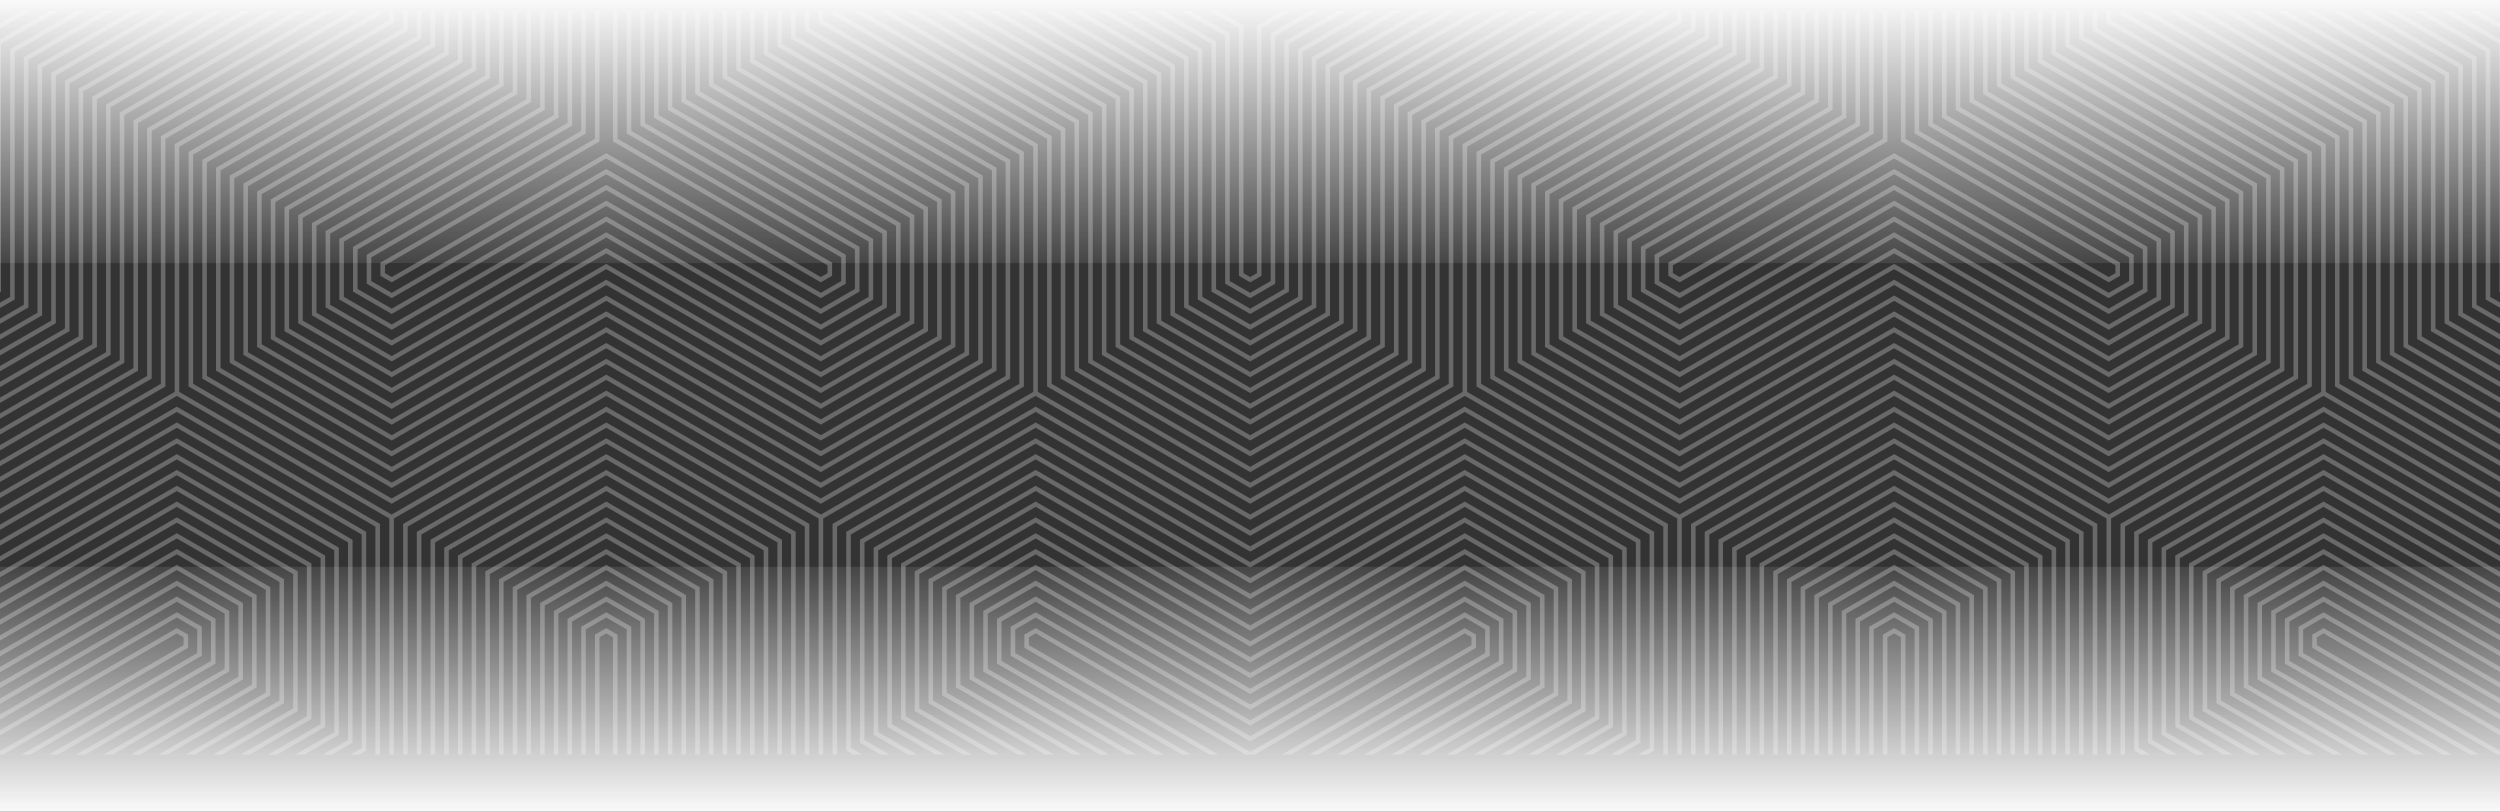 <?xml version="1.0" encoding="utf-8"?>
<!-- Generator: Adobe Illustrator 16.0.0, SVG Export Plug-In . SVG Version: 6.00 Build 0)  -->
<!DOCTYPE svg PUBLIC "-//W3C//DTD SVG 1.1//EN" "http://www.w3.org/Graphics/SVG/1.1/DTD/svg11.dtd">
<svg version="1.1" id="Layer_1" xmlns="http://www.w3.org/2000/svg" xmlns:xlink="http://www.w3.org/1999/xlink" x="0px" y="0px"
	 width="1500px" height="487px" viewBox="0 0 1500 487" enable-background="new 0 0 1500 487" xml:space="preserve">
<rect x="0" y="0" width="1500" height="487" fill="#333333" stroke="none"/>
<g>
	<g>
		<g>
			<defs>
				<rect id="SVGID_1_" y="5.392" width="1500" height="469.837"/>
			</defs>
			<clipPath id="SVGID_2_">
				<use xlink:href="#SVGID_1_"  overflow="visible"/>
			</clipPath>
			<g opacity="0.5" clip-path="url(#SVGID_2_)">
				<g opacity="0.6">
					<polygon fill="#E5E6E7" points="113.152,231.896 234.339,301.864 235.025,302.259 363.745,227.942 491.776,301.864 
						492.464,302.259 614.336,231.896 614.336,91.161 485.616,16.843 485.616,6.613 482.876,6.613 482.876,18.427 611.595,92.742 
						611.595,230.314 492.464,299.097 364.429,225.176 363.745,224.779 235.025,299.097 115.892,230.314 115.892,92.742 
						243.928,18.821 244.612,18.427 244.612,6.613 241.873,6.613 241.873,16.843 113.152,91.161 					"/>
					<polygon fill="#E5E6E7" points="121.374,227.153 234.339,292.375 235.025,292.769 363.745,218.452 491.779,292.375 
						492.464,292.769 605.432,227.545 606.115,227.153 606.115,95.907 477.395,21.588 477.395,6.613 474.656,6.613 474.656,23.171 
						603.375,97.487 603.375,225.571 492.464,289.604 364.429,215.685 363.745,215.289 235.025,289.604 124.114,225.571 
						124.114,97.487 252.148,23.566 252.834,23.171 252.834,6.613 250.095,6.613 250.095,21.588 121.374,95.907 					"/>
					<polygon fill="#E5E6E7" points="129.595,222.407 234.339,282.881 235.025,283.279 363.745,208.96 491.779,282.881 
						492.464,283.279 597.896,222.407 597.896,100.653 469.176,26.334 469.176,6.613 466.436,6.613 466.436,27.913 595.154,102.233 
						595.154,220.825 492.464,280.115 364.429,206.195 363.745,205.796 235.025,280.115 132.334,220.825 132.334,102.233 
						261.054,27.913 261.054,6.613 258.313,6.613 258.313,26.334 129.595,100.653 					"/>
					<polygon fill="#E5E6E7" points="137.815,217.662 235.025,273.785 363.745,199.469 491.779,273.39 492.464,273.785 
						589.675,217.662 589.675,105.394 460.954,31.076 460.954,6.613 458.214,6.613 458.214,32.658 586.935,106.977 586.935,216.08 
						492.464,270.625 364.429,196.701 363.745,196.306 235.025,270.625 140.555,216.08 140.555,106.977 269.276,32.658 
						269.276,6.613 266.535,6.613 266.535,31.076 137.815,105.394 					"/>
					<polygon fill="#E5E6E7" points="146.035,110.14 146.035,212.916 235.025,264.298 363.745,189.978 491.779,263.902 
						492.464,264.298 581.454,212.916 581.454,110.14 452.734,35.823 452.734,6.613 449.993,6.613 449.993,37.403 578.714,111.724 
						578.714,211.336 492.464,261.132 364.429,187.212 363.745,186.814 235.025,261.132 148.776,211.336 148.776,111.724 
						277.496,37.403 277.496,6.613 274.755,6.613 274.755,35.823 146.72,109.744 					"/>
					<polygon fill="#E5E6E7" points="154.256,208.173 234.342,254.41 235.027,254.808 363.745,180.487 491.776,254.41 
						492.466,254.808 573.233,208.173 573.233,114.884 444.515,40.569 444.515,6.613 441.772,6.613 441.772,42.148 570.493,116.466 
						570.493,206.59 492.466,251.643 364.431,177.721 363.745,177.324 235.027,251.643 156.998,206.59 156.998,116.466 
						285.716,42.148 285.716,6.613 282.977,6.613 282.977,40.569 154.256,114.884 					"/>
					<polygon fill="#E5E6E7" points="162.477,203.429 234.339,244.92 235.025,245.313 363.745,170.999 491.776,244.92 
						492.464,245.313 565.013,203.429 565.013,119.628 436.292,45.31 436.292,6.613 433.552,6.613 433.552,46.893 562.273,121.211 
						562.273,201.847 492.464,242.153 364.429,168.228 363.745,167.834 235.025,242.153 165.217,201.847 165.217,121.211 
						293.938,46.893 293.938,6.613 291.197,6.613 291.197,45.31 162.477,119.628 					"/>
					<polygon fill="#E5E6E7" points="170.698,198.683 234.339,235.429 235.025,235.824 363.745,161.505 491.776,235.429 
						492.464,235.824 556.791,198.683 556.791,124.375 428.071,50.055 428.071,6.613 425.331,6.613 425.331,51.636 554.052,125.954 
						554.052,197.103 492.464,232.66 364.429,158.739 363.745,158.344 235.025,232.66 173.437,197.103 173.437,125.954 
						302.157,51.636 302.157,6.613 299.417,6.613 299.417,50.055 170.698,124.375 					"/>
					<polygon fill="#E5E6E7" points="178.92,193.938 235.025,226.332 363.745,152.015 491.776,225.937 492.464,226.332 
						548.57,193.938 548.57,129.117 419.851,54.8 419.851,6.613 417.11,6.613 417.11,56.38 545.829,130.7 545.829,192.358 
						492.464,223.168 364.429,149.249 363.745,148.852 235.025,223.168 181.659,192.358 181.659,130.7 310.378,56.38 310.378,6.613 
						307.638,6.613 307.638,54.8 178.92,129.117 					"/>
					<polygon fill="#E5E6E7" points="187.138,189.195 235.025,216.842 363.745,142.525 491.776,216.447 492.464,216.842 
						540.35,189.195 540.35,133.861 411.63,59.545 411.63,6.613 408.89,6.613 408.89,61.127 537.61,135.443 537.61,187.613 
						492.464,213.681 364.429,139.757 363.745,139.361 235.025,213.681 189.879,187.613 189.879,135.443 318.6,61.127 318.6,6.613 
						315.858,6.613 315.858,59.545 187.138,133.861 					"/>
					<polygon fill="#E5E6E7" points="195.36,184.45 235.025,207.353 363.745,133.036 491.776,206.957 492.464,207.353 
						532.13,184.45 532.13,138.604 403.409,64.289 403.409,6.613 400.671,6.613 400.671,65.87 529.388,140.188 529.388,182.868 
						492.464,204.188 364.429,130.268 363.745,129.872 235.025,204.188 198.101,182.868 198.101,140.188 326.819,65.87 
						326.819,6.613 324.079,6.613 324.079,64.289 195.36,138.604 					"/>
					<polygon fill="#E5E6E7" points="203.581,179.707 235.025,197.863 363.745,123.544 491.779,197.466 492.464,197.863 
						523.908,179.707 523.908,143.353 395.188,69.034 395.188,6.613 392.448,6.613 392.448,70.616 521.169,144.933 521.169,178.124 
						492.464,194.698 364.429,120.777 363.745,120.379 235.025,194.698 206.319,178.124 206.319,144.933 335.04,70.616 
						335.04,6.613 332.3,6.613 332.3,69.034 203.581,143.353 					"/>
					<polygon fill="#E5E6E7" points="211.802,174.963 235.025,188.368 363.745,114.055 491.779,187.975 492.464,188.368 
						515.688,174.963 515.688,148.097 386.968,73.779 386.968,6.613 384.228,6.613 384.228,75.361 512.948,149.675 512.948,173.38 
						492.464,185.206 364.429,111.284 363.745,110.89 235.025,185.206 214.543,173.38 214.543,149.675 343.263,75.361 
						343.263,6.613 340.522,6.613 340.522,73.779 211.802,148.097 					"/>
					<polygon fill="#E5E6E7" points="220.021,152.841 220.021,170.217 235.025,178.881 363.745,104.561 491.776,178.483 
						492.464,178.881 507.466,170.217 507.466,152.841 378.749,78.521 378.749,6.613 376.007,6.613 376.007,80.104 504.726,154.422 
						504.726,168.636 492.464,175.716 364.429,101.794 363.745,101.4 235.025,175.716 222.763,168.636 222.763,154.422 
						351.48,80.104 351.48,6.613 348.741,6.613 348.741,78.521 220.708,152.444 					"/>
					<polygon fill="#E5E6E7" points="228.243,165.472 235.025,169.386 363.745,95.073 491.776,168.993 492.464,169.386 
						499.246,165.472 499.246,157.584 370.528,83.266 370.528,6.613 367.786,6.613 367.786,84.846 496.507,159.167 496.507,163.893 
						492.464,166.227 364.429,92.304 363.745,91.908 235.025,166.227 230.983,163.893 230.983,159.167 359.703,84.846 
						359.703,6.613 356.962,6.613 356.962,83.266 228.243,157.584 					"/>
					<polygon fill="#E5E6E7" points="363.745,244.002 241.873,314.365 241.873,452.772 244.612,452.772 244.612,315.948 
						363.745,247.162 482.876,315.948 482.876,452.772 485.616,452.772 485.616,314.365 364.429,244.396 					"/>
					<polygon fill="#E5E6E7" points="363.745,253.492 250.095,319.108 250.095,452.772 252.834,452.772 252.834,320.692 
						363.745,256.655 474.656,320.692 474.656,452.772 477.395,452.772 477.395,319.108 364.429,253.887 					"/>
					<polygon fill="#E5E6E7" points="363.745,262.982 258.313,323.854 258.313,452.772 261.054,452.772 261.054,325.436 
						363.745,266.145 466.436,325.436 466.436,452.772 469.176,452.772 469.176,323.854 364.429,263.378 					"/>
					<polygon fill="#E5E6E7" points="363.745,272.475 266.535,328.601 266.535,452.772 269.276,452.772 269.276,330.181 
						363.745,275.634 458.214,330.181 458.214,452.772 460.954,452.772 460.954,328.601 364.429,272.868 					"/>
					<polygon fill="#E5E6E7" points="363.745,281.965 274.755,333.344 274.755,452.772 277.496,452.772 277.496,334.924 
						363.745,285.127 449.993,334.924 449.993,452.772 452.734,452.772 452.734,333.344 364.429,282.361 					"/>
					<polygon fill="#E5E6E7" points="282.976,338.091 282.976,452.772 285.716,452.772 285.716,339.67 363.745,294.617 
						441.772,339.67 441.772,452.772 444.513,452.772 444.513,338.087 363.745,291.454 					"/>
					<polygon fill="#E5E6E7" points="291.197,342.832 291.197,452.772 293.938,452.772 293.938,344.416 363.745,304.111 
						433.552,344.416 433.552,452.772 436.292,452.772 436.292,342.832 363.745,300.947 					"/>
					<polygon fill="#E5E6E7" points="363.745,310.437 299.417,347.576 299.417,452.772 302.157,452.772 302.157,349.157 
						363.745,313.6 425.331,349.157 425.331,452.772 428.071,452.772 428.071,347.576 364.429,310.833 					"/>
					<polygon fill="#E5E6E7" points="363.745,319.929 307.638,352.321 307.638,452.772 310.378,452.772 310.378,353.901 
						363.745,323.089 417.11,353.901 417.11,452.772 419.851,452.772 419.851,352.321 364.429,320.322 					"/>
					<polygon fill="#E5E6E7" points="363.745,329.419 315.858,357.065 315.858,452.772 318.6,452.772 318.6,358.647 
						363.745,332.584 408.89,358.647 408.89,452.772 411.63,452.772 411.63,357.065 364.429,329.814 					"/>
					<polygon fill="#E5E6E7" points="324.079,361.811 324.079,452.772 326.819,452.772 326.819,363.392 363.745,342.072 
						400.671,363.392 400.671,452.772 403.409,452.772 403.409,361.811 363.745,338.907 					"/>
					<polygon fill="#E5E6E7" points="332.3,366.552 332.3,452.772 335.04,452.772 335.04,368.137 363.745,351.563 392.448,368.137 
						392.448,452.772 395.188,452.772 395.188,366.552 363.745,348.4 					"/>
					<polygon fill="#E5E6E7" points="340.522,371.3 340.522,452.772 343.263,452.772 343.263,372.882 363.745,361.054 
						384.228,372.882 384.228,452.772 386.968,452.772 386.968,371.3 363.745,357.891 					"/>
					<polygon fill="#E5E6E7" points="348.741,376.043 348.741,452.772 351.48,452.772 351.48,377.623 363.745,370.545 
						376.007,377.623 376.007,452.772 378.749,452.772 378.749,376.043 363.745,367.381 					"/>
					<polygon fill="#E5E6E7" points="356.962,380.788 356.962,452.772 359.703,452.772 359.703,382.37 363.745,380.034 
						367.786,382.37 367.786,452.772 370.528,452.772 370.528,380.788 363.745,376.873 					"/>
					<polygon fill="#E5E6E7" points="622.698,86.442 493.905,12.082 493.905,6.613 491.165,6.613 491.165,13.664 619.958,88.022 
						619.958,235.157 492.536,308.73 363.745,234.37 234.954,308.73 171.243,271.945 107.533,235.157 107.533,88.022 
						235.638,14.059 236.323,13.664 236.323,6.613 233.585,6.613 233.585,12.082 104.793,86.442 104.793,235.157 -22.628,308.73 
						-22.628,311.89 106.161,237.532 233.585,311.103 233.585,452.772 236.323,452.772 236.323,311.103 363.745,237.531 
						491.165,311.103 491.165,452.772 493.905,452.772 493.905,311.103 621.327,237.532 750.118,311.89 750.118,308.73 
						622.698,235.157 					"/>
					<polygon fill="#E5E6E7" points="630.987,81.68 502.266,7.363 502.266,6.613 499.524,6.613 499.524,8.942 628.247,83.261 
						628.247,231.896 749.433,301.864 750.118,302.259 750.118,299.097 630.987,230.314 					"/>
					<polygon fill="#E5E6E7" points="639.206,76.935 517.409,6.613 511.931,6.613 636.467,78.518 636.467,227.153 749.433,292.375 
						750.118,292.769 750.118,289.604 639.206,225.571 					"/>
					<polygon fill="#E5E6E7" points="647.428,72.19 533.849,6.613 528.368,6.613 644.688,73.771 644.688,222.407 749.433,282.881 
						750.118,283.279 750.118,280.115 647.428,220.825 					"/>
					<polygon fill="#E5E6E7" points="655.647,67.445 550.289,6.613 544.808,6.613 652.907,69.027 652.907,217.662 749.433,273.39 
						750.118,273.785 750.118,270.625 655.647,216.08 					"/>
					<polygon fill="#E5E6E7" points="663.87,62.702 566.729,6.613 561.245,6.613 661.13,64.282 661.13,212.919 749.433,263.902 
						750.118,264.298 750.118,261.132 663.87,211.336 					"/>
					<polygon fill="#E5E6E7" points="672.089,57.956 583.161,6.613 577.683,6.613 669.35,59.536 669.35,208.173 750.118,254.808 
						750.118,251.643 672.089,206.59 					"/>
					<polygon fill="#E5E6E7" points="680.311,53.21 599.603,6.613 594.122,6.613 677.57,54.793 677.57,203.429 750.118,245.313 
						750.118,242.153 680.311,201.847 					"/>
					<polygon fill="#E5E6E7" points="688.53,48.469 616.04,6.613 610.561,6.613 685.791,50.049 685.791,198.683 749.433,235.429 
						750.118,235.824 750.118,232.66 688.53,197.103 					"/>
					<polygon fill="#E5E6E7" points="696.753,43.723 632.478,6.613 626.999,6.613 694.011,45.307 694.011,193.938 749.433,225.937 
						750.118,226.332 750.118,223.168 696.753,192.358 					"/>
					<polygon fill="#E5E6E7" points="704.972,38.98 648.914,6.613 643.438,6.613 702.232,40.562 702.232,189.195 749.433,216.447 
						750.118,216.842 750.118,213.681 704.972,187.613 					"/>
					<polygon fill="#E5E6E7" points="713.193,34.234 665.354,6.613 659.876,6.613 710.453,35.815 710.453,184.45 750.118,207.353 
						750.118,204.188 713.193,182.868 					"/>
					<polygon fill="#E5E6E7" points="721.414,29.489 681.793,6.613 676.312,6.613 718.673,31.072 718.673,179.707 750.118,197.863 
						750.118,194.698 721.414,178.124 					"/>
					<polygon fill="#E5E6E7" points="729.636,24.745 698.231,6.613 692.751,6.613 726.894,26.326 726.894,174.963 750.118,188.368 
						750.118,185.209 729.636,173.38 					"/>
					<polygon fill="#E5E6E7" points="737.855,20.002 714.668,6.613 709.19,6.613 735.115,21.583 735.115,170.217 750.118,178.881 
						750.118,175.716 737.855,168.636 					"/>
					<polygon fill="#E5E6E7" points="746.076,15.258 731.106,6.613 725.628,6.613 743.336,16.838 743.336,165.472 750.118,169.391 
						750.118,166.227 746.076,163.893 					"/>
					<polygon fill="#E5E6E7" points="621.398,244.002 499.524,314.365 499.524,452.772 502.266,452.772 502.266,315.948 
						621.398,247.162 749.433,321.088 750.118,321.482 750.118,318.318 622.086,244.396 					"/>
					<polygon fill="#E5E6E7" points="621.398,253.492 508.431,318.717 507.745,319.108 507.745,450.354 511.937,452.772 
						517.415,452.772 510.486,448.773 510.486,320.692 621.398,256.655 749.433,330.578 750.118,330.972 750.118,327.812 
						622.083,253.887 					"/>
					<polygon fill="#E5E6E7" points="621.398,262.982 515.968,323.854 515.968,445.612 528.368,452.772 533.852,452.772 
						518.708,444.027 518.708,325.436 621.398,266.145 749.433,340.067 750.118,340.465 750.118,337.301 622.083,263.378 					"/>
					<polygon fill="#E5E6E7" points="621.398,272.475 524.188,328.601 524.188,440.866 544.81,452.772 550.29,452.772 
						526.929,439.284 526.929,330.181 621.398,275.634 749.433,349.563 750.118,349.954 750.118,346.79 622.083,272.868 					"/>
					<polygon fill="#E5E6E7" points="621.398,281.965 532.407,333.344 532.407,436.121 561.249,452.772 566.729,452.772 
						535.149,434.54 535.149,334.924 621.398,285.127 749.433,359.05 750.118,359.444 750.118,356.283 622.083,282.361 					"/>
					<polygon fill="#E5E6E7" points="621.398,291.454 540.63,338.091 540.63,431.376 577.688,452.772 583.165,452.772 
						543.369,429.795 543.369,339.67 621.398,294.617 749.433,368.54 750.118,368.937 750.118,365.773 622.086,291.851 					"/>
					<polygon fill="#E5E6E7" points="621.398,300.947 548.85,342.832 548.85,426.632 594.128,452.772 599.604,452.772 
						551.591,425.052 551.591,344.416 621.398,304.111 749.433,378.032 750.118,378.427 750.118,375.263 622.086,301.342 					"/>
					<polygon fill="#E5E6E7" points="621.398,310.437 557.071,347.576 557.071,421.886 610.565,452.772 616.042,452.772 
						559.812,420.307 559.812,349.16 621.398,313.6 749.433,387.521 750.118,387.916 750.118,384.755 622.086,310.833 					"/>
					<polygon fill="#E5E6E7" points="621.398,319.929 565.292,352.321 565.292,417.141 627.005,452.772 632.482,452.772 
						568.033,415.563 568.033,353.901 621.398,323.089 749.433,397.012 750.118,397.408 750.118,394.245 622.086,320.322 					"/>
					<polygon fill="#E5E6E7" points="621.398,329.419 573.513,357.065 573.513,412.398 643.441,452.772 648.921,452.772 
						576.253,410.814 576.253,358.647 621.398,332.584 749.433,406.504 750.118,406.898 750.118,403.735 622.086,329.814 					"/>
					<polygon fill="#E5E6E7" points="621.398,338.907 581.733,361.811 581.733,407.655 659.876,452.772 665.358,452.772 
						584.474,406.072 584.474,363.392 621.398,342.072 749.433,415.994 750.118,416.387 750.118,413.229 622.086,339.307 					"/>
					<polygon fill="#E5E6E7" points="621.398,348.4 589.954,366.556 589.954,402.908 676.315,452.772 681.798,452.772 
						592.693,401.328 592.693,368.137 621.398,351.563 749.433,425.486 750.118,425.882 750.118,422.717 622.083,348.795 					"/>
					<polygon fill="#E5E6E7" points="621.398,357.891 598.175,371.3 598.175,398.165 692.753,452.772 698.231,452.772 
						600.915,396.584 600.915,372.882 621.398,361.054 749.433,434.976 750.118,435.37 750.118,432.208 622.083,358.284 					"/>
					<polygon fill="#E5E6E7" points="621.398,367.381 606.394,376.043 606.394,393.421 709.192,452.772 714.673,452.772 
						609.136,391.839 609.136,377.629 621.398,370.545 749.433,444.466 750.118,444.863 750.118,441.699 622.086,367.779 					"/>
					<polygon fill="#E5E6E7" points="621.398,376.873 614.616,380.788 614.616,388.675 725.634,452.772 731.112,452.772 
						617.356,387.096 617.356,382.37 621.398,380.034 747.38,452.772 750.118,452.772 750.118,451.19 622.086,377.269 					"/>
					<polygon fill="#E5E6E7" points="106.09,244.002 -22.628,318.318 -22.628,321.482 106.09,247.162 225.224,315.948 
						225.224,452.772 227.963,452.772 227.963,314.365 106.776,244.396 					"/>
					<polygon fill="#E5E6E7" points="106.09,253.492 -22.628,327.812 -22.628,330.972 106.09,256.655 217.002,320.692 
						217.002,448.773 210.075,452.772 215.553,452.772 219.741,450.354 219.741,319.108 106.776,253.887 					"/>
					<polygon fill="#E5E6E7" points="211.522,323.854 106.09,262.982 -22.628,337.301 -22.628,340.465 106.09,266.145 
						208.781,325.436 208.781,444.027 193.637,452.772 199.119,452.772 211.522,445.612 					"/>
					<polygon fill="#E5E6E7" points="203.301,328.601 106.776,272.868 106.09,272.475 -22.628,346.79 -22.628,349.954 
						106.09,275.634 200.562,330.181 200.562,439.284 177.197,452.772 182.679,452.772 203.301,440.866 					"/>
					<polygon fill="#E5E6E7" points="195.08,333.344 106.776,282.361 106.09,281.965 -22.628,356.283 -22.628,359.444 
						106.09,285.127 192.341,334.924 192.341,434.54 160.762,452.772 166.239,452.772 195.08,436.121 					"/>
					<polygon fill="#E5E6E7" points="186.86,338.091 106.776,291.851 106.09,291.454 -22.628,365.773 -22.628,368.937 
						106.09,294.617 184.119,339.67 184.119,429.795 144.323,452.772 149.801,452.772 186.86,431.376 					"/>
					<polygon fill="#E5E6E7" points="178.639,342.832 106.776,301.342 106.09,300.947 -22.628,375.263 -22.628,378.427 
						106.09,304.111 175.899,344.416 175.899,425.052 127.885,452.772 133.361,452.772 178.639,426.632 					"/>
					<polygon fill="#E5E6E7" points="170.418,347.576 106.776,310.833 106.09,310.437 -22.628,384.755 -22.628,387.916 
						106.09,313.6 167.678,349.16 167.678,420.307 111.445,452.772 116.923,452.772 170.418,421.886 					"/>
					<polygon fill="#E5E6E7" points="162.197,352.321 106.09,319.929 -22.628,394.245 -22.628,397.408 106.09,323.089 
						159.457,353.901 159.457,415.563 95.007,452.772 100.486,452.772 162.197,417.141 					"/>
					<polygon fill="#E5E6E7" points="153.978,357.065 106.09,329.419 -22.628,403.735 -22.628,406.898 106.09,332.584 
						151.236,358.647 151.236,410.814 78.567,452.772 84.048,452.772 153.978,412.398 					"/>
					<polygon fill="#E5E6E7" points="145.756,361.811 106.09,338.907 -22.628,413.229 -22.628,416.387 106.09,342.072 
						143.016,363.392 143.016,406.072 62.13,452.772 67.612,452.772 145.756,407.655 					"/>
					<polygon fill="#E5E6E7" points="137.534,366.556 106.09,348.4 -22.628,422.717 -22.628,425.882 106.09,351.563 
						134.793,368.137 134.793,401.328 45.692,452.772 51.174,452.772 137.534,402.908 					"/>
					<polygon fill="#E5E6E7" points="129.314,371.3 106.09,357.891 -22.628,432.208 -22.628,435.37 106.09,361.054 126.575,372.882 
						126.575,396.584 29.258,452.772 34.736,452.772 129.314,398.165 					"/>
					<polygon fill="#E5E6E7" points="121.095,393.421 121.095,376.043 106.09,367.381 -22.628,441.699 -22.628,444.863 
						106.09,370.545 118.353,377.629 118.353,391.839 12.816,452.772 18.297,452.772 120.408,393.817 					"/>
					<polygon fill="#E5E6E7" points="112.873,380.788 106.09,376.873 -22.628,451.19 -22.628,452.772 -19.891,452.772 
						106.09,380.034 110.131,382.37 110.131,387.096 -3.623,452.772 1.855,452.772 112.873,388.675 					"/>
					<polygon fill="#E5E6E7" points="99.243,83.261 227.963,8.942 227.963,6.613 225.224,6.613 225.224,7.363 96.503,81.68 
						96.503,230.314 -22.628,299.097 -22.628,302.259 99.243,231.896 					"/>
					<polygon fill="#E5E6E7" points="91.023,78.518 215.56,6.613 210.081,6.613 88.282,76.935 88.282,225.571 -22.628,289.604 
						-22.628,292.769 91.023,227.153 					"/>
					<polygon fill="#E5E6E7" points="82.802,73.771 199.119,6.613 193.642,6.613 80.061,72.19 80.061,220.825 -22.628,280.115 
						-22.628,283.279 82.802,222.407 					"/>
					<polygon fill="#E5E6E7" points="74.582,217.662 74.582,69.027 182.683,6.613 177.2,6.613 71.841,67.445 71.841,216.08 
						-22.628,270.625 -22.628,273.785 73.897,218.057 					"/>
					<polygon fill="#E5E6E7" points="66.36,212.916 66.36,64.282 166.245,6.613 160.763,6.613 64.306,62.306 63.621,62.702 
						63.621,211.336 -22.628,261.132 -22.628,264.298 65.676,213.314 					"/>
					<polygon fill="#E5E6E7" points="58.138,59.536 149.808,6.613 144.328,6.613 55.398,57.956 55.398,206.59 -22.628,251.643 
						-22.628,254.808 58.138,208.173 					"/>
					<polygon fill="#E5E6E7" points="49.92,54.793 133.367,6.613 127.887,6.613 47.179,53.21 47.179,201.847 -22.628,242.153 
						-22.628,245.313 49.92,203.429 					"/>
					<polygon fill="#E5E6E7" points="41.698,50.049 116.932,6.613 111.448,6.613 39.643,48.071 38.958,48.469 38.958,197.103 
						-22.628,232.66 -22.628,235.824 41.698,198.683 					"/>
					<polygon fill="#E5E6E7" points="33.478,45.307 100.493,6.613 95.011,6.613 31.422,43.326 30.737,43.723 30.737,192.358 
						-22.628,223.168 -22.628,226.332 33.478,193.938 					"/>
					<polygon fill="#E5E6E7" points="25.256,40.562 84.052,6.613 78.573,6.613 22.517,38.98 22.517,187.613 -22.628,213.681 
						-22.628,216.842 25.256,189.195 					"/>
					<polygon fill="#E5E6E7" points="17.036,35.815 67.612,6.613 62.136,6.613 14.296,34.234 14.296,182.868 -22.628,204.188 
						-22.628,207.353 17.036,184.451 					"/>
					<polygon fill="#E5E6E7" points="8.815,31.072 51.176,6.613 45.699,6.613 6.761,29.096 6.075,29.489 6.075,178.124 
						-22.628,194.698 -22.628,197.863 8.815,179.707 					"/>
					<polygon fill="#E5E6E7" points="0.593,26.326 34.738,6.613 29.258,6.613 -2.145,24.745 -2.145,173.38 -22.628,185.209 
						-22.628,188.368 0.593,174.963 					"/>
					<polygon fill="#E5E6E7" points="-7.626,21.583 18.298,6.613 12.819,6.613 -9.68,19.604 -10.366,20.002 -10.366,168.636 
						-22.628,175.716 -22.628,178.881 -7.626,170.217 					"/>
					<polygon fill="#E5E6E7" points="-15.847,16.838 1.86,6.613 -3.62,6.613 -17.902,14.861 -18.587,15.258 -18.587,163.893 
						-22.628,166.227 -22.628,169.391 -15.847,165.472 					"/>
				</g>
				<g opacity="0.6">
					<polygon fill="#E5E6E7" points="885.899,231.896 1007.086,301.864 1007.771,302.259 1136.491,227.942 1264.522,301.864 
						1265.211,302.259 1387.083,231.896 1387.083,91.161 1258.364,16.843 1258.364,6.613 1255.622,6.613 1255.622,18.427 
						1384.343,92.742 1384.343,230.314 1265.211,299.097 1137.176,225.176 1136.491,224.779 1007.771,299.097 888.639,230.314 
						888.639,92.742 1016.674,18.821 1017.359,18.427 1017.359,6.613 1014.619,6.613 1014.619,16.843 885.899,91.161 					"/>
					<polygon fill="#E5E6E7" points="894.121,227.153 1007.086,292.375 1007.771,292.769 1136.491,218.452 1264.526,292.375 
						1265.211,292.769 1378.176,227.545 1378.861,227.153 1378.861,95.907 1250.144,21.588 1250.144,6.613 1247.402,6.613 
						1247.402,23.171 1376.121,97.487 1376.121,225.571 1265.211,289.604 1137.176,215.685 1136.491,215.289 1007.771,289.604 
						896.86,225.571 896.86,97.487 1024.896,23.566 1025.58,23.171 1025.58,6.613 1022.84,6.613 1022.84,21.588 894.121,95.907 
											"/>
					<polygon fill="#E5E6E7" points="902.341,222.407 1007.086,282.881 1007.771,283.279 1136.491,208.96 1264.526,282.881 
						1265.211,283.279 1370.642,222.407 1370.642,100.653 1241.923,26.334 1241.923,6.613 1239.181,6.613 1239.181,27.913 
						1367.902,102.233 1367.902,220.825 1265.211,280.115 1137.176,206.195 1136.491,205.796 1007.771,280.115 905.082,220.825 
						905.082,102.233 1033.8,27.913 1033.8,6.613 1031.062,6.613 1031.062,26.334 902.341,100.653 					"/>
					<polygon fill="#E5E6E7" points="910.563,217.662 1007.771,273.785 1136.491,199.469 1264.526,273.39 1265.211,273.785 
						1362.421,217.662 1362.421,105.394 1233.7,31.076 1233.7,6.613 1230.962,6.613 1230.962,32.658 1359.68,106.977 
						1359.68,216.08 1265.211,270.625 1137.176,196.701 1136.491,196.306 1007.771,270.625 913.302,216.08 913.302,106.977 
						1042.021,32.658 1042.021,6.613 1039.281,6.613 1039.281,31.076 910.563,105.394 					"/>
					<polygon fill="#E5E6E7" points="918.782,110.14 918.782,212.916 1007.771,264.298 1136.491,189.978 1264.526,263.902 
						1265.211,264.298 1354.2,212.916 1354.2,110.14 1225.481,35.823 1225.481,6.613 1222.74,6.613 1222.74,37.403 
						1351.462,111.724 1351.462,211.336 1265.211,261.132 1137.176,187.212 1136.491,186.814 1007.771,261.132 921.522,211.336 
						921.522,111.724 1050.242,37.403 1050.242,6.613 1047.502,6.613 1047.502,35.823 919.467,109.744 					"/>
					<polygon fill="#E5E6E7" points="927.003,208.173 1007.086,254.41 1007.771,254.808 1136.491,180.487 1264.522,254.41 
						1265.211,254.808 1345.98,208.173 1345.98,114.882 1217.261,40.569 1217.261,6.613 1214.52,6.613 1214.52,42.147 
						1343.239,116.466 1343.239,206.59 1265.211,251.643 1137.176,177.722 1136.491,177.324 1007.771,251.643 929.743,206.59 
						929.743,116.466 1058.463,42.147 1058.463,6.613 1055.722,6.613 1055.722,40.569 927.003,114.882 					"/>
					<polygon fill="#E5E6E7" points="935.224,203.429 1007.086,244.92 1007.771,245.313 1136.491,170.999 1264.522,244.92 
						1265.211,245.313 1337.759,203.429 1337.759,119.628 1209.038,45.31 1209.038,6.613 1206.299,6.613 1206.299,46.893 
						1335.02,121.211 1335.02,201.847 1265.211,242.153 1137.176,168.228 1136.491,167.834 1007.771,242.153 937.963,201.847 
						937.963,121.211 1066.684,46.893 1066.684,6.613 1063.942,6.613 1063.942,45.31 935.224,119.628 					"/>
					<polygon fill="#E5E6E7" points="943.443,198.683 1007.086,235.429 1007.771,235.824 1136.491,161.505 1264.522,235.429 
						1265.211,235.824 1329.537,198.683 1329.537,124.375 1200.818,50.055 1200.818,6.613 1198.078,6.613 1198.078,51.636 
						1326.798,125.954 1326.798,197.103 1265.211,232.66 1137.176,158.739 1136.491,158.344 1007.771,232.66 946.186,197.103 
						946.186,125.954 1074.903,51.636 1074.903,6.613 1072.164,6.613 1072.164,50.055 943.443,124.375 					"/>
					<polygon fill="#E5E6E7" points="951.665,193.938 1007.771,226.332 1136.491,152.015 1264.522,225.937 1265.211,226.332 
						1321.317,193.938 1321.317,129.117 1192.597,54.8 1192.597,6.613 1189.857,6.613 1189.857,56.38 1318.575,130.7 
						1318.575,192.358 1265.211,223.168 1137.176,149.249 1136.491,148.852 1007.771,223.168 954.405,192.358 954.405,130.7 
						1083.125,56.38 1083.125,6.613 1080.386,6.613 1080.386,54.8 951.665,129.117 					"/>
					<polygon fill="#E5E6E7" points="959.887,189.195 1007.771,216.842 1136.491,142.525 1264.522,216.447 1265.211,216.842 
						1313.096,189.195 1313.096,133.861 1184.376,59.545 1184.376,6.613 1181.637,6.613 1181.637,61.127 1310.356,135.443 
						1310.356,187.613 1265.211,213.681 1137.176,139.757 1136.491,139.361 1007.771,213.681 962.626,187.613 962.626,135.443 
						1091.346,61.127 1091.346,6.613 1088.605,6.613 1088.605,59.545 959.887,133.861 					"/>
					<polygon fill="#E5E6E7" points="968.107,184.45 1007.771,207.353 1136.491,133.036 1264.522,206.957 1265.211,207.353 
						1304.875,184.45 1304.875,138.604 1176.157,64.289 1176.157,6.613 1173.416,6.613 1173.416,65.87 1302.137,140.188 
						1302.137,182.868 1265.211,204.188 1137.176,130.268 1136.491,129.872 1007.771,204.188 970.847,182.868 970.847,140.188 
						1099.568,65.87 1099.568,6.613 1096.828,6.613 1096.828,64.289 968.107,138.604 					"/>
					<polygon fill="#E5E6E7" points="976.327,179.707 1007.771,197.863 1136.491,123.544 1264.526,197.466 1265.211,197.863 
						1296.655,179.707 1296.655,143.353 1167.937,69.034 1167.937,6.613 1165.196,6.613 1165.196,70.616 1293.914,144.933 
						1293.914,178.124 1265.211,194.698 1137.176,120.777 1136.491,120.379 1007.771,194.698 979.066,178.124 979.066,144.933 
						1107.787,70.616 1107.787,6.613 1105.046,6.613 1105.046,69.034 976.327,143.353 					"/>
					<polygon fill="#E5E6E7" points="984.547,174.963 1007.771,188.368 1136.491,114.055 1264.526,187.975 1265.211,188.368 
						1288.435,174.963 1288.435,148.097 1159.715,73.779 1159.715,6.613 1156.976,6.613 1156.976,75.361 1285.693,149.675 
						1285.693,173.38 1265.211,185.206 1137.176,111.284 1136.491,110.89 1007.771,185.206 987.289,173.38 987.289,149.675 
						1116.009,75.361 1116.009,6.613 1113.268,6.613 1113.268,73.779 984.547,148.097 					"/>
					<polygon fill="#E5E6E7" points="992.769,152.841 992.769,170.217 1007.771,178.881 1136.491,104.561 1264.522,178.483 
						1265.211,178.881 1280.215,170.217 1280.215,152.841 1151.493,78.521 1151.493,6.613 1148.753,6.613 1148.753,80.104 
						1277.474,154.422 1277.474,168.636 1265.211,175.716 1137.176,101.794 1136.491,101.4 1007.771,175.716 995.508,168.636 
						995.508,154.422 1124.229,80.104 1124.229,6.613 1121.489,6.613 1121.489,78.521 993.454,152.444 					"/>
					<polygon fill="#E5E6E7" points="1000.989,165.472 1007.771,169.386 1136.491,95.073 1264.522,168.993 1265.211,169.386 
						1271.992,165.472 1271.992,157.584 1143.273,83.266 1143.273,6.613 1140.534,6.613 1140.534,84.846 1269.254,159.167 
						1269.254,163.893 1265.211,166.227 1137.176,92.304 1136.491,91.908 1007.771,166.227 1003.729,163.893 1003.729,159.167 
						1132.448,84.846 1132.448,6.613 1129.709,6.613 1129.709,83.266 1000.989,157.584 					"/>
					<polygon fill="#E5E6E7" points="1136.491,244.002 1014.619,314.365 1014.619,452.772 1017.359,452.772 1017.359,315.948 
						1136.491,247.162 1255.622,315.948 1255.622,452.772 1258.364,452.772 1258.364,314.365 1137.176,244.396 					"/>
					<polygon fill="#E5E6E7" points="1136.491,253.492 1022.84,319.108 1022.84,452.772 1025.58,452.772 1025.58,320.692 
						1136.491,256.655 1247.402,320.692 1247.402,452.772 1250.144,452.772 1250.144,319.108 1137.176,253.887 					"/>
					<polygon fill="#E5E6E7" points="1136.491,262.982 1031.062,323.854 1031.062,452.772 1033.8,452.772 1033.8,325.436 
						1136.491,266.145 1239.181,325.436 1239.181,452.772 1241.923,452.772 1241.923,323.854 1137.176,263.378 					"/>
					<polygon fill="#E5E6E7" points="1136.491,272.475 1039.281,328.601 1039.281,452.772 1042.021,452.772 1042.021,330.181 
						1136.491,275.634 1230.962,330.181 1230.962,452.772 1233.7,452.772 1233.7,328.601 1137.176,272.868 					"/>
					<polygon fill="#E5E6E7" points="1136.491,281.965 1047.502,333.344 1047.502,452.772 1050.242,452.772 1050.242,334.924 
						1136.491,285.127 1222.74,334.924 1222.74,452.772 1225.481,452.772 1225.481,333.344 1137.176,282.361 					"/>
					<polygon fill="#E5E6E7" points="1055.722,338.091 1055.722,452.772 1058.463,452.772 1058.463,339.67 1136.491,294.617 
						1214.52,339.67 1214.52,452.772 1217.261,452.772 1217.261,338.087 1136.491,291.454 					"/>
					<polygon fill="#E5E6E7" points="1063.942,342.832 1063.942,452.772 1066.684,452.772 1066.684,344.416 1136.491,304.111 
						1206.299,344.416 1206.299,452.772 1209.038,452.772 1209.038,342.832 1136.491,300.947 					"/>
					<polygon fill="#E5E6E7" points="1136.491,310.437 1072.164,347.576 1072.164,452.772 1074.903,452.772 1074.903,349.157 
						1136.491,313.6 1198.078,349.157 1198.078,452.772 1200.818,452.772 1200.818,347.576 1137.176,310.833 					"/>
					<polygon fill="#E5E6E7" points="1136.491,319.929 1080.386,352.321 1080.386,452.772 1083.125,452.772 1083.125,353.901 
						1136.491,323.089 1189.857,353.901 1189.857,452.772 1192.597,452.772 1192.597,352.321 1137.176,320.322 					"/>
					<polygon fill="#E5E6E7" points="1136.491,329.419 1088.605,357.065 1088.605,452.772 1091.346,452.772 1091.346,358.647 
						1136.491,332.584 1181.637,358.647 1181.637,452.772 1184.376,452.772 1184.376,357.065 1137.176,329.814 					"/>
					<polygon fill="#E5E6E7" points="1096.828,361.811 1096.828,452.772 1099.568,452.772 1099.568,363.392 1136.491,342.072 
						1173.416,363.392 1173.416,452.772 1176.157,452.772 1176.157,361.811 1136.491,338.907 					"/>
					<polygon fill="#E5E6E7" points="1105.046,366.552 1105.046,452.772 1107.787,452.772 1107.787,368.137 1136.491,351.563 
						1165.196,368.137 1165.196,452.772 1167.937,452.772 1167.937,366.552 1136.491,348.4 					"/>
					<polygon fill="#E5E6E7" points="1113.268,371.3 1113.268,452.772 1116.009,452.772 1116.009,372.882 1136.491,361.054 
						1156.976,372.882 1156.976,452.772 1159.715,452.772 1159.715,371.3 1136.491,357.891 					"/>
					<polygon fill="#E5E6E7" points="1121.489,376.043 1121.489,452.772 1124.229,452.772 1124.229,377.623 1136.491,370.545 
						1148.753,377.623 1148.753,452.772 1151.493,452.772 1151.493,376.043 1136.491,367.381 					"/>
					<polygon fill="#E5E6E7" points="1129.709,380.788 1129.709,452.772 1132.448,452.772 1132.448,382.37 1136.491,380.034 
						1140.534,382.37 1140.534,452.772 1143.273,452.772 1143.273,380.788 1136.491,376.873 					"/>
					<polygon fill="#E5E6E7" points="1395.444,86.442 1266.652,12.082 1266.652,6.613 1263.913,6.613 1263.913,13.664 
						1392.704,88.022 1392.704,235.157 1265.282,308.73 1136.491,234.37 1007.699,308.73 943.99,271.945 880.279,235.157 
						880.279,88.022 1008.386,14.059 1009.07,13.664 1009.07,6.613 1006.331,6.613 1006.331,12.082 877.538,86.442 877.538,235.157 
						750.118,308.73 750.118,311.89 878.909,237.532 1006.331,311.103 1006.331,452.772 1009.07,452.772 1009.07,311.103 
						1136.491,237.531 1263.913,311.103 1263.913,452.772 1266.652,452.772 1266.652,311.103 1394.074,237.532 1522.864,311.89 
						1522.864,308.73 1395.444,235.157 					"/>
					<polygon fill="#E5E6E7" points="1403.733,81.68 1275.013,7.363 1275.013,6.613 1272.273,6.613 1272.273,8.942 1400.993,83.261 
						1400.993,231.896 1522.179,301.864 1522.864,302.259 1522.864,299.097 1403.733,230.314 					"/>
					<polygon fill="#E5E6E7" points="1411.954,76.935 1290.154,6.613 1284.678,6.613 1409.214,78.518 1409.214,227.153 
						1522.179,292.375 1522.864,292.769 1522.864,289.604 1411.954,225.571 					"/>
					<polygon fill="#E5E6E7" points="1420.173,72.19 1306.594,6.613 1301.116,6.613 1417.435,73.771 1417.435,222.407 
						1522.179,282.881 1522.864,283.279 1522.864,280.115 1420.173,220.825 					"/>
					<polygon fill="#E5E6E7" points="1428.397,67.445 1323.037,6.613 1317.555,6.613 1425.655,69.027 1425.655,217.662 
						1522.179,273.39 1522.864,273.785 1522.864,270.625 1428.397,216.08 					"/>
					<polygon fill="#E5E6E7" points="1436.616,62.702 1339.474,6.613 1333.991,6.613 1433.875,64.282 1433.875,212.919 
						1522.179,263.902 1522.864,264.298 1522.864,261.132 1436.616,211.336 					"/>
					<polygon fill="#E5E6E7" points="1444.836,57.956 1355.907,6.613 1350.43,6.613 1442.096,59.536 1442.096,208.173 
						1522.864,254.808 1522.864,251.643 1444.836,206.59 					"/>
					<polygon fill="#E5E6E7" points="1453.058,53.21 1372.349,6.613 1366.869,6.613 1450.316,54.793 1450.316,203.429 
						1522.864,245.313 1522.864,242.153 1453.058,201.847 					"/>
					<polygon fill="#E5E6E7" points="1461.278,48.469 1388.785,6.613 1383.307,6.613 1458.538,50.049 1458.538,198.683 
						1522.179,235.429 1522.864,235.824 1522.864,232.66 1461.278,197.103 					"/>
					<polygon fill="#E5E6E7" points="1469.498,43.723 1405.225,6.613 1399.746,6.613 1466.758,45.307 1466.758,193.938 
						1522.179,225.937 1522.864,226.332 1522.864,223.168 1469.498,192.358 					"/>
					<polygon fill="#E5E6E7" points="1477.718,38.98 1421.662,6.613 1416.184,6.613 1474.979,40.562 1474.979,189.195 
						1522.179,216.447 1522.864,216.842 1522.864,213.681 1477.718,187.613 					"/>
					<polygon fill="#E5E6E7" points="1485.939,34.234 1438.101,6.613 1432.624,6.613 1483.198,35.815 1483.198,184.45 
						1522.864,207.353 1522.864,204.188 1485.939,182.868 					"/>
					<polygon fill="#E5E6E7" points="1494.16,29.489 1454.54,6.613 1449.061,6.613 1491.42,31.072 1491.42,179.707 
						1522.864,197.863 1522.864,194.698 1494.16,178.124 					"/>
					<polygon fill="#E5E6E7" points="1502.381,24.745 1470.978,6.613 1465.497,6.613 1499.642,26.326 1499.642,174.963 
						1522.864,188.368 1522.864,185.209 1502.381,173.38 					"/>
					<polygon fill="#E5E6E7" points="1510.602,20.002 1487.413,6.613 1481.938,6.613 1507.862,21.583 1507.862,170.217 
						1522.864,178.881 1522.864,175.716 1510.602,168.636 					"/>
					<polygon fill="#E5E6E7" points="1518.821,15.258 1503.853,6.613 1498.375,6.613 1516.083,16.838 1516.083,165.472 
						1522.864,169.391 1522.864,166.227 1518.821,163.893 					"/>
					<polygon fill="#E5E6E7" points="1394.146,244.002 1272.273,314.365 1272.273,452.772 1275.013,452.772 1275.013,315.948 
						1394.146,247.162 1522.179,321.088 1522.864,321.482 1522.864,318.318 1394.832,244.396 					"/>
					<polygon fill="#E5E6E7" points="1394.146,253.492 1281.179,318.717 1280.493,319.108 1280.493,450.354 1284.683,452.772 
						1290.162,452.772 1283.234,448.773 1283.234,320.692 1394.146,256.655 1522.179,330.578 1522.864,330.972 1522.864,327.812 
						1394.83,253.887 					"/>
					<polygon fill="#E5E6E7" points="1394.146,262.982 1288.714,323.854 1288.714,445.612 1301.116,452.772 1306.599,452.772 
						1291.454,444.027 1291.454,325.436 1394.146,266.145 1522.179,340.067 1522.864,340.465 1522.864,337.301 1394.83,263.378 
											"/>
					<polygon fill="#E5E6E7" points="1394.146,272.475 1296.936,328.601 1296.936,440.866 1317.558,452.772 1323.037,452.772 
						1299.676,439.284 1299.676,330.181 1394.146,275.634 1522.179,349.563 1522.864,349.954 1522.864,346.79 1394.83,272.868 					
						"/>
					<polygon fill="#E5E6E7" points="1394.146,281.965 1305.154,333.344 1305.154,436.121 1333.995,452.772 1339.474,452.772 
						1307.895,434.54 1307.895,334.924 1394.146,285.127 1522.179,359.05 1522.864,359.444 1522.864,356.283 1394.83,282.361 					
						"/>
					<polygon fill="#E5E6E7" points="1394.146,291.454 1313.377,338.091 1313.377,431.376 1350.435,452.772 1355.913,452.772 
						1316.115,429.795 1316.115,339.67 1394.146,294.617 1522.179,368.54 1522.864,368.937 1522.864,365.773 1394.832,291.851 					
						"/>
					<polygon fill="#E5E6E7" points="1394.146,300.947 1321.597,342.832 1321.597,426.632 1366.874,452.772 1372.352,452.772 
						1324.338,425.052 1324.338,344.416 1394.146,304.111 1522.179,378.032 1522.864,378.427 1522.864,375.263 1394.832,301.342 
											"/>
					<polygon fill="#E5E6E7" points="1394.146,310.437 1329.817,347.576 1329.817,421.886 1383.313,452.772 1388.791,452.772 
						1332.558,420.307 1332.558,349.16 1394.146,313.6 1522.179,387.521 1522.864,387.916 1522.864,384.755 1394.832,310.833 					
						"/>
					<polygon fill="#E5E6E7" points="1394.146,319.929 1338.038,352.321 1338.038,417.141 1399.752,452.772 1405.229,452.772 
						1340.778,415.563 1340.778,353.901 1394.146,323.089 1522.179,397.012 1522.864,397.408 1522.864,394.245 1394.832,320.322 
											"/>
					<polygon fill="#E5E6E7" points="1394.146,329.419 1346.259,357.065 1346.259,412.398 1416.188,452.772 1421.666,452.772 
						1349,410.814 1349,358.647 1394.146,332.584 1522.179,406.504 1522.864,406.898 1522.864,403.735 1394.832,329.814 					"/>
					<polygon fill="#E5E6E7" points="1394.146,338.907 1354.479,361.811 1354.479,407.655 1432.624,452.772 1438.106,452.772 
						1357.221,406.072 1357.221,363.392 1394.146,342.072 1522.179,415.994 1522.864,416.387 1522.864,413.229 1394.832,339.307 
											"/>
					<polygon fill="#E5E6E7" points="1394.146,348.4 1362.702,366.556 1362.702,402.908 1449.062,452.772 1454.546,452.772 
						1365.441,401.328 1365.441,368.137 1394.146,351.563 1522.179,425.486 1522.864,425.882 1522.864,422.717 1394.83,348.795 
											"/>
					<polygon fill="#E5E6E7" points="1394.146,357.891 1370.921,371.3 1370.921,398.165 1465.499,452.772 1470.978,452.772 
						1373.663,396.584 1373.663,372.882 1394.146,361.054 1522.179,434.976 1522.864,435.37 1522.864,432.208 1394.83,358.284 					
						"/>
					<polygon fill="#E5E6E7" points="1394.146,367.381 1379.143,376.043 1379.143,393.421 1481.938,452.772 1487.421,452.772 
						1381.881,391.839 1381.881,377.629 1394.146,370.545 1522.179,444.466 1522.864,444.863 1522.864,441.699 1394.832,367.779 
											"/>
					<polygon fill="#E5E6E7" points="1394.146,376.873 1387.362,380.788 1387.362,388.675 1498.382,452.772 1503.858,452.772 
						1390.104,387.096 1390.104,382.37 1394.146,380.034 1520.125,452.772 1522.864,452.772 1522.864,451.19 1394.832,377.269 					
						"/>
					<polygon fill="#E5E6E7" points="878.837,244.002 750.118,318.318 750.118,321.482 878.837,247.162 997.97,315.948 
						997.97,452.772 1000.708,452.772 1000.708,314.365 879.522,244.396 					"/>
					<polygon fill="#E5E6E7" points="878.837,253.492 750.118,327.812 750.118,330.972 878.837,256.655 989.75,320.692 
						989.75,448.773 982.822,452.772 988.298,452.772 992.489,450.354 992.489,319.108 879.522,253.887 					"/>
					<polygon fill="#E5E6E7" points="984.269,323.854 878.837,262.982 750.118,337.301 750.118,340.465 878.837,266.145 
						981.528,325.436 981.528,444.027 966.382,452.772 971.866,452.772 984.269,445.612 					"/>
					<polygon fill="#E5E6E7" points="976.049,328.601 879.522,272.868 878.837,272.475 750.118,346.79 750.118,349.954 
						878.837,275.634 973.307,330.181 973.307,439.284 949.944,452.772 955.424,452.772 976.049,440.866 					"/>
					<polygon fill="#E5E6E7" points="967.828,333.344 879.522,282.361 878.837,281.965 750.118,356.283 750.118,359.444 
						878.837,285.127 965.087,334.924 965.087,434.54 933.509,452.772 938.985,452.772 967.828,436.121 					"/>
					<polygon fill="#E5E6E7" points="959.606,338.091 879.522,291.851 878.837,291.454 750.118,365.773 750.118,368.937 
						878.837,294.617 956.865,339.67 956.865,429.795 917.069,452.772 922.547,452.772 959.606,431.376 					"/>
					<polygon fill="#E5E6E7" points="951.386,342.832 879.522,301.342 878.837,300.947 750.118,375.263 750.118,378.427 
						878.837,304.111 948.645,344.416 948.645,425.052 900.631,452.772 906.108,452.772 951.386,426.632 					"/>
					<polygon fill="#E5E6E7" points="943.165,347.576 879.522,310.833 878.837,310.437 750.118,384.755 750.118,387.916 
						878.837,313.6 940.425,349.16 940.425,420.307 884.192,452.772 889.67,452.772 943.165,421.886 					"/>
					<polygon fill="#E5E6E7" points="934.944,352.321 878.837,319.929 750.118,394.245 750.118,397.408 878.837,323.089 
						932.204,353.901 932.204,415.563 867.752,452.772 873.231,452.772 934.944,417.141 					"/>
					<polygon fill="#E5E6E7" points="926.722,357.065 878.837,329.419 750.118,403.735 750.118,406.898 878.837,332.584 
						923.983,358.647 923.983,410.814 851.315,452.772 856.795,452.772 926.722,412.398 					"/>
					<polygon fill="#E5E6E7" points="918.503,361.811 878.837,338.907 750.118,413.229 750.118,416.387 878.837,342.072 
						915.763,363.392 915.763,406.072 834.875,452.772 840.359,452.772 918.503,407.655 					"/>
					<polygon fill="#E5E6E7" points="910.282,366.556 878.837,348.4 750.118,422.717 750.118,425.882 878.837,351.563 
						907.542,368.137 907.542,401.328 818.438,452.772 823.92,452.772 910.282,402.908 					"/>
					<polygon fill="#E5E6E7" points="902.063,371.3 878.837,357.891 750.118,432.208 750.118,435.37 878.837,361.054 
						899.321,372.882 899.321,396.584 802.005,452.772 807.482,452.772 902.063,398.165 					"/>
					<polygon fill="#E5E6E7" points="893.841,393.421 893.841,376.043 878.837,367.381 750.118,441.699 750.118,444.863 
						878.837,370.545 891.101,377.629 891.101,391.839 785.563,452.772 791.044,452.772 893.155,393.817 					"/>
					<polygon fill="#E5E6E7" points="885.619,380.788 878.837,376.873 750.118,451.19 750.118,452.772 752.854,452.772 
						878.837,380.034 882.879,382.37 882.879,387.096 769.124,452.772 774.602,452.772 885.619,388.675 					"/>
					<polygon fill="#E5E6E7" points="871.988,83.261 1000.708,8.942 1000.708,6.613 997.97,6.613 997.97,7.363 869.249,81.68 
						869.249,230.314 750.118,299.097 750.118,302.259 871.988,231.896 					"/>
					<polygon fill="#E5E6E7" points="863.769,78.518 988.305,6.613 982.827,6.613 861.028,76.935 861.028,225.571 750.118,289.604 
						750.118,292.769 863.769,227.153 					"/>
					<polygon fill="#E5E6E7" points="855.549,73.771 971.866,6.613 966.389,6.613 852.808,72.19 852.808,220.825 750.118,280.115 
						750.118,283.279 855.549,222.407 					"/>
					<polygon fill="#E5E6E7" points="847.328,217.662 847.328,69.027 955.427,6.613 949.947,6.613 844.587,67.445 844.587,216.08 
						750.118,270.625 750.118,273.785 846.642,218.057 					"/>
					<polygon fill="#E5E6E7" points="839.107,212.916 839.107,64.282 938.991,6.613 933.512,6.613 837.053,62.306 836.366,62.702 
						836.366,211.336 750.118,261.132 750.118,264.298 838.422,213.314 					"/>
					<polygon fill="#E5E6E7" points="830.885,59.536 922.553,6.613 917.074,6.613 828.146,57.956 828.146,206.59 750.118,251.643 
						750.118,254.808 830.885,208.173 					"/>
					<polygon fill="#E5E6E7" points="822.666,54.793 906.114,6.613 900.634,6.613 819.927,53.21 819.927,201.847 750.118,242.153 
						750.118,245.313 822.666,203.429 					"/>
					<polygon fill="#E5E6E7" points="814.443,50.049 889.679,6.613 884.194,6.613 812.39,48.071 811.704,48.469 811.704,197.103 
						750.118,232.66 750.118,235.824 814.443,198.683 					"/>
					<polygon fill="#E5E6E7" points="806.225,45.307 873.239,6.613 867.757,6.613 804.17,43.326 803.485,43.723 803.485,192.358 
						750.118,223.168 750.118,226.332 806.225,193.938 					"/>
					<polygon fill="#E5E6E7" points="798.003,40.562 856.799,6.613 851.319,6.613 795.264,38.98 795.264,187.613 750.118,213.681 
						750.118,216.842 798.003,189.195 					"/>
					<polygon fill="#E5E6E7" points="789.783,35.815 840.359,6.613 834.883,6.613 787.043,34.234 787.043,182.868 750.118,204.188 
						750.118,207.353 789.783,184.451 					"/>
					<polygon fill="#E5E6E7" points="781.563,31.072 823.924,6.613 818.445,6.613 779.507,29.096 778.822,29.489 778.822,178.124 
						750.118,194.698 750.118,197.863 781.563,179.707 					"/>
					<polygon fill="#E5E6E7" points="773.342,26.326 807.485,6.613 802.005,6.613 770.601,24.745 770.601,173.38 750.118,185.209 
						750.118,188.368 773.342,174.963 					"/>
					<polygon fill="#E5E6E7" points="765.12,21.583 791.046,6.613 785.565,6.613 763.065,19.604 762.381,20.002 762.381,168.636 
						750.118,175.716 750.118,178.881 765.12,170.217 					"/>
					<polygon fill="#E5E6E7" points="756.9,16.838 774.606,6.613 769.126,6.613 754.846,14.861 754.159,15.258 754.159,163.893 
						750.118,166.227 750.118,169.391 756.9,165.472 					"/>
				</g>
			</g>
		</g>
	</g>
	
		<linearGradient id="SVGID_3_" gradientUnits="userSpaceOnUse" x1="102.001" y1="341.433" x2="102.001" y2="175.018" gradientTransform="matrix(1 0 0 1 648 150)">
		<stop  offset="0" style="stop-color:#FFFFFF"/>
		<stop  offset="1" style="stop-color:#FFFFFF;stop-opacity:0"/>
	</linearGradient>
	<rect y="340.067" fill="url(#SVGID_3_)" width="1500" height="147.161"/>
	
		<linearGradient id="SVGID_4_" gradientUnits="userSpaceOnUse" x1="-8570.943" y1="-2173.341" x2="-8570.943" y2="-2351.887" gradientTransform="matrix(-1 0 0 -1 -7820.944 -2177.852)">
		<stop  offset="0" style="stop-color:#FFFFFF"/>
		<stop  offset="1" style="stop-color:#FFFFFF;stop-opacity:0"/>
	</linearGradient>
	<rect fill="url(#SVGID_4_)" width="1500" height="157.889"/>
</g>
</svg>
